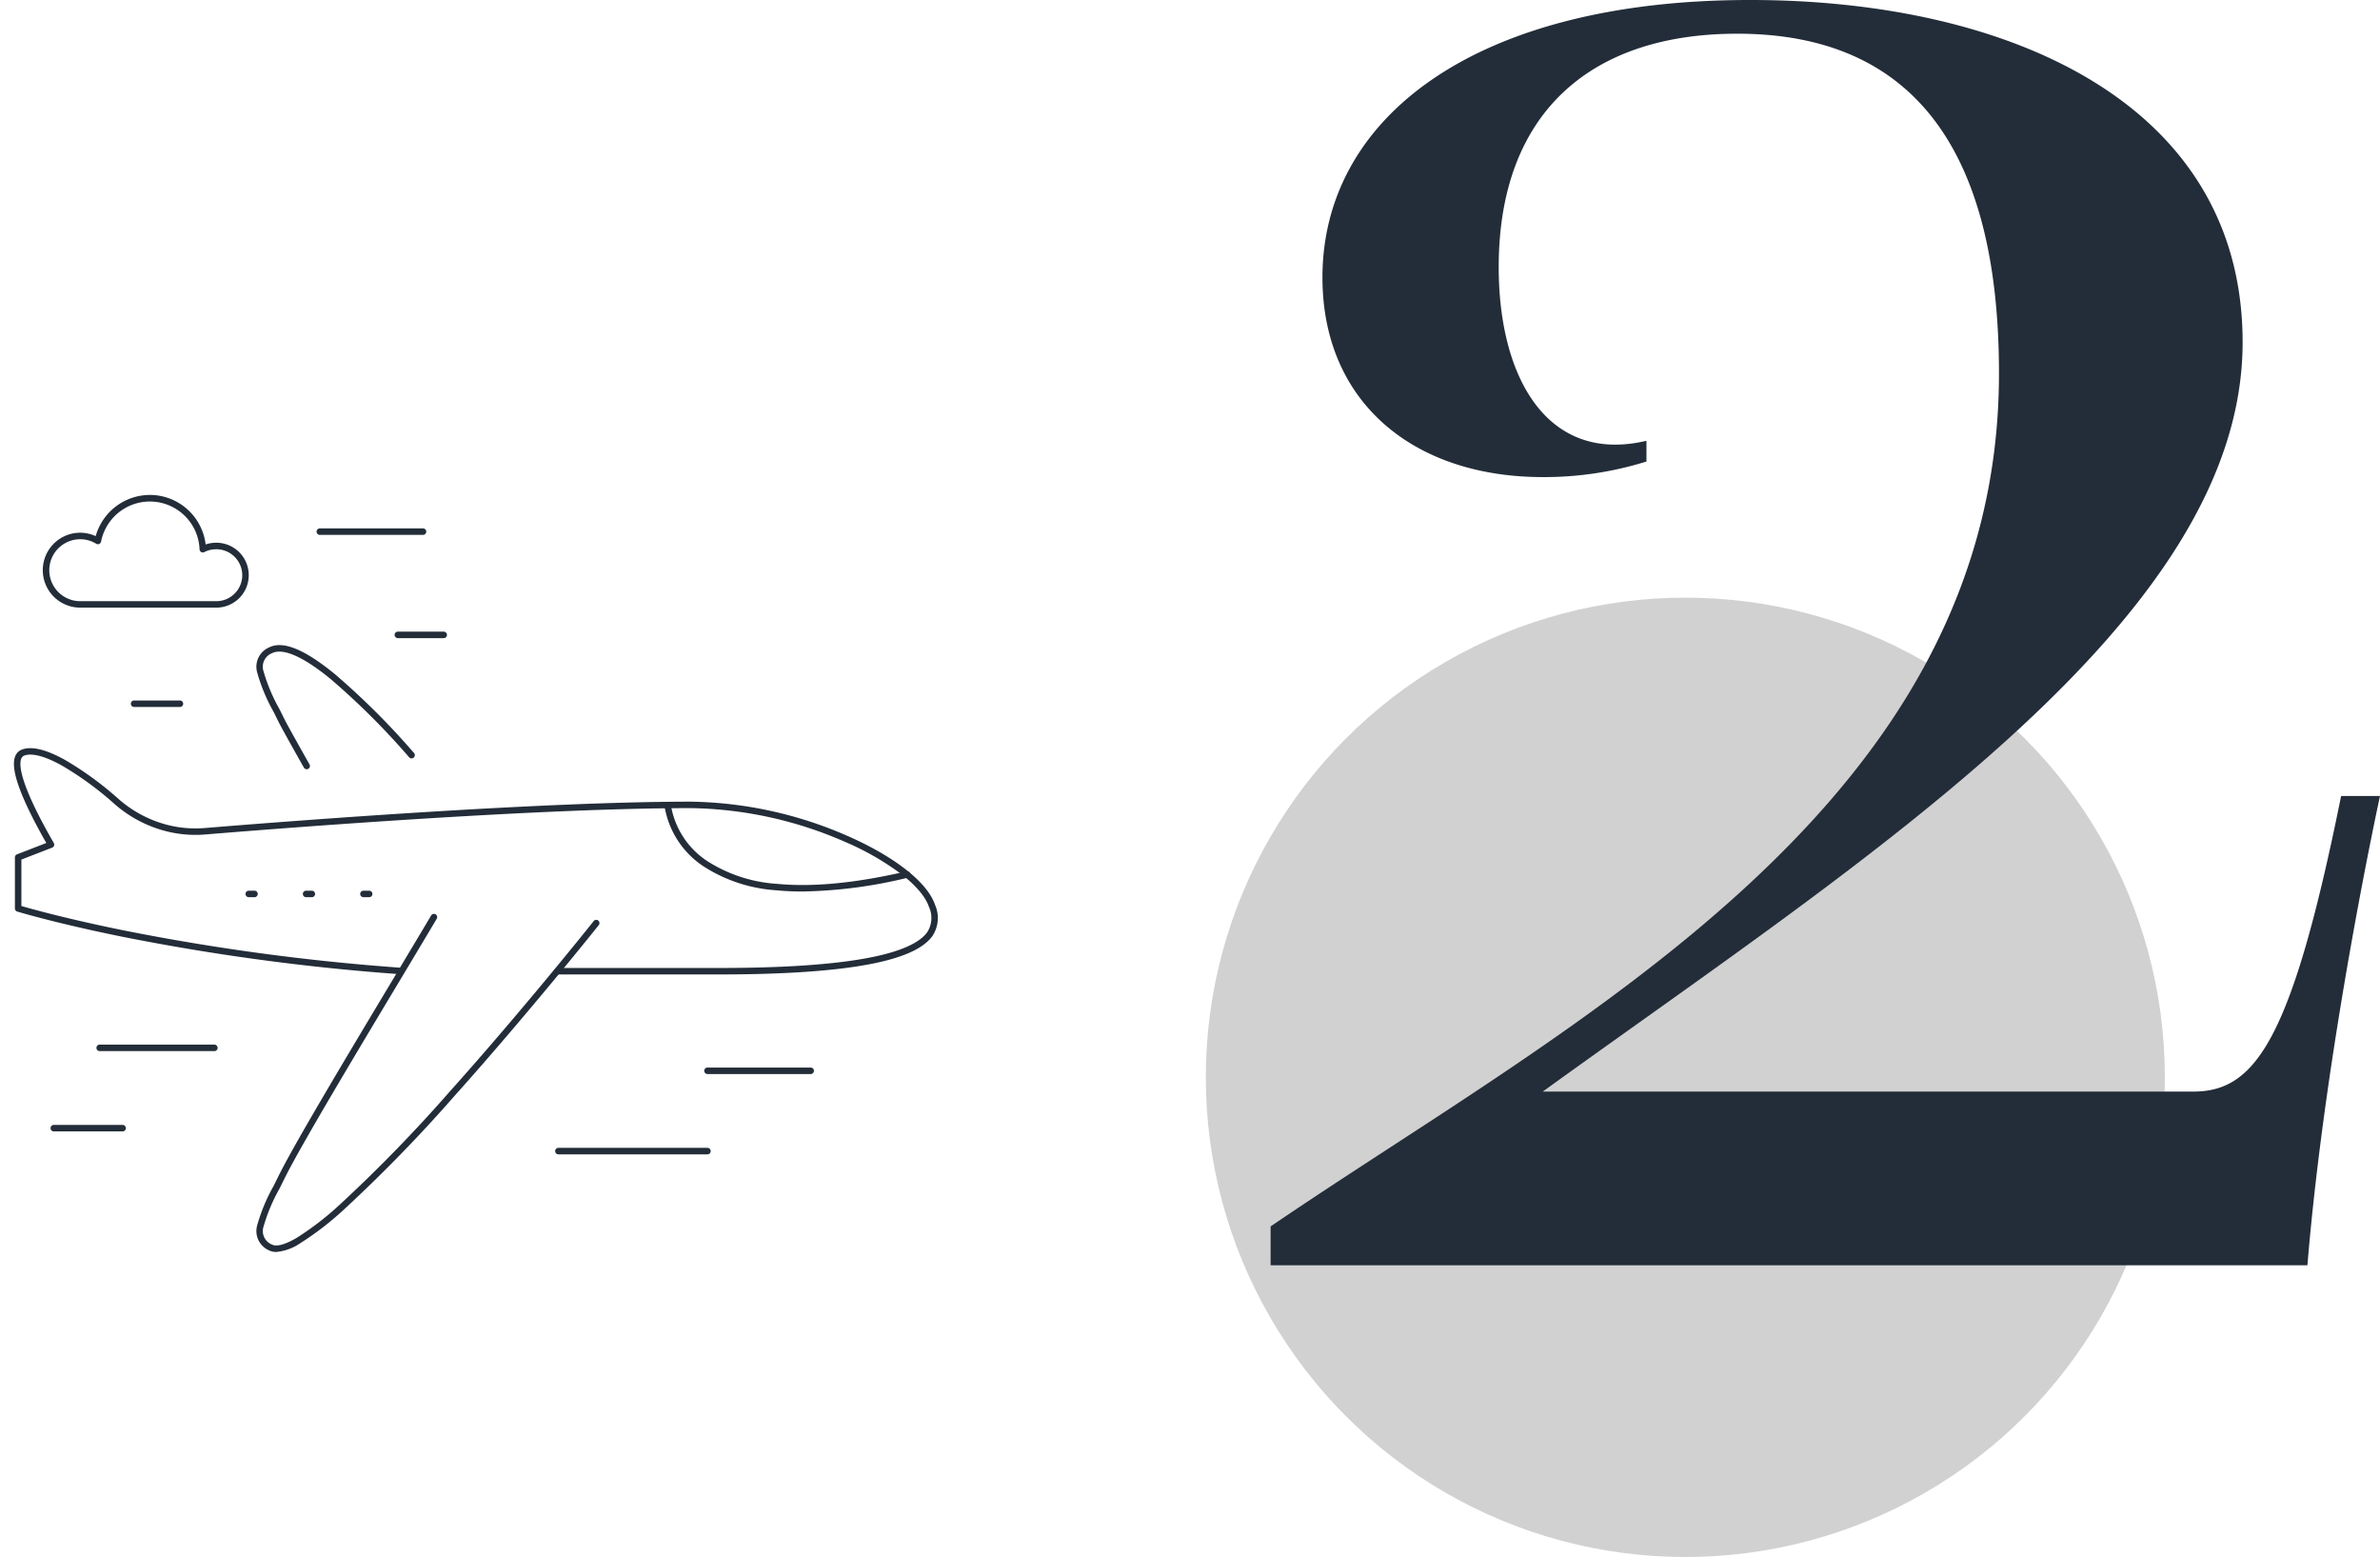 <?xml version="1.0" encoding="UTF-8"?> <svg xmlns="http://www.w3.org/2000/svg" xmlns:xlink="http://www.w3.org/1999/xlink" width="367.279" height="240.2" viewBox="0 0 367.279 240.2"><defs><style> .cls-1 { fill: none; stroke: #232d39; } .cls-2 { clip-path: url(#clip-path); } .cls-3 { fill: #232d39; } .cls-4 { fill: #d1d1d1; } </style><clipPath id="clip-path"><rect id="Rectangle_120" data-name="Rectangle 120" class="cls-1" width="146.886" height="121.095"></rect></clipPath></defs><g id="icon-two" transform="translate(-218.921 -9765.8)"><g id="Group_1282" data-name="Group 1282" class="cls-2" transform="translate(218.921 9840)"><path id="Path_16342" data-name="Path 16342" class="cls-3" d="M132.01,268.934a2.4,2.4,0,0,1-1.087-.238,3.239,3.239,0,0,1-1.832-3.93,27.344,27.344,0,0,1,2.519-6.024q.364-.73.75-1.513c2.438-4.961,10.911-19.087,17.718-30.438,2.183-3.639,4.244-7.076,5.836-9.761a.5.5,0,1,1,.86.51c-1.593,2.687-3.655,6.125-5.838,9.765-6.8,11.334-15.259,25.441-17.678,30.365-.258.525-.51,1.03-.753,1.518a26.94,26.94,0,0,0-2.432,5.769,2.245,2.245,0,0,0,1.3,2.843c.5.25,1.574.268,3.829-1.064a45.554,45.554,0,0,0,6.622-5.11A229.418,229.418,0,0,0,158.7,244.288c11.485-12.818,22.2-26.263,22.3-26.4a.5.5,0,0,1,.783.623c-.107.135-10.835,13.6-22.34,26.442a230.368,230.368,0,0,1-16.963,17.417,46.492,46.492,0,0,1-6.779,5.225A7.816,7.816,0,0,1,132.01,268.934Z" transform="translate(-89.384 -149.993)"></path><path id="Path_16343" data-name="Path 16343" class="cls-3" d="M136.716,102.036a.5.5,0,0,1-.436-.254c-2.247-3.976-3.566-6.358-3.921-7.079q-.385-.784-.75-1.512a27.347,27.347,0,0,1-2.519-6.025,3.24,3.24,0,0,1,1.832-3.93c2.128-1.06,5.431.279,10.1,4.092a114.341,114.341,0,0,1,12.249,12.2.5.5,0,1,1-.747.665A113.389,113.389,0,0,0,140.387,88.1c-4.209-3.44-7.328-4.813-9.019-3.971a2.245,2.245,0,0,0-1.3,2.844,26.944,26.944,0,0,0,2.433,5.77c.243.488.495.992.753,1.517.346.7,1.656,3.069,3.894,7.028a.5.5,0,0,1-.435.746Z" transform="translate(-89.384 -57.563)"></path><path id="Path_16344" data-name="Path 16344" class="cls-3" d="M116.871,169.109H91.943a.5.5,0,0,1,0-1h24.928c18.707,0,29.521-1.861,32.143-5.532a4.078,4.078,0,0,0,.244-3.927c-.532-1.551-2.019-3.3-4.3-5.058a42.306,42.306,0,0,0-8.688-4.962,61.4,61.4,0,0,0-23.676-5.183c-22.894,0-60.08,2.844-75.006,4.067a18.434,18.434,0,0,1-7.468-.928,19.349,19.349,0,0,1-6.524-3.768,49.987,49.987,0,0,0-8.155-5.953c-2.552-1.415-4.534-1.947-5.733-1.538a.808.808,0,0,0-.52.521c-.27.712-.216,2.394,1.572,6.364,1.2,2.662,2.725,5.334,3.458,6.618a.5.5,0,0,1-.253.715l-4.747,1.841v7.163c1.4.407,6.87,1.946,15.526,3.708a344.265,344.265,0,0,0,42.724,5.793.5.5,0,0,1-.074,1,345.25,345.25,0,0,1-42.868-5.814c-10.1-2.057-15.9-3.815-15.955-3.832a.5.5,0,0,1-.354-.478v-7.879a.5.5,0,0,1,.319-.466l4.525-1.755c-.806-1.419-2.137-3.808-3.215-6.2-1.57-3.486-2.092-5.818-1.6-7.129a1.81,1.81,0,0,1,1.133-1.113c1.494-.509,3.694.033,6.54,1.61a50.977,50.977,0,0,1,8.327,6.074,18.354,18.354,0,0,0,6.188,3.575,17.44,17.44,0,0,0,7.065.878c14.938-1.224,52.157-4.07,75.088-4.07a62.43,62.43,0,0,1,24.077,5.268c7.289,3.193,12.348,7.16,13.532,10.611a5.033,5.033,0,0,1-.376,4.833c-1.313,1.838-4.193,3.207-8.8,4.185C135.5,168.515,127.373,169.109,116.871,169.109Z" transform="translate(-5.917 -92.978)"></path><path id="Path_16345" data-name="Path 16345" class="cls-3" d="M353.454,174.755q-2.08,0-3.976-.183a23.558,23.558,0,0,1-11.327-3.728,13.8,13.8,0,0,1-5.986-9.37.5.5,0,0,1,.992-.124,12.783,12.783,0,0,0,5.566,8.674,22.585,22.585,0,0,0,10.851,3.553c5.478.528,12.181-.119,19.923-1.923a.5.5,0,0,1,.227.974A72.775,72.775,0,0,1,353.454,174.755Z" transform="translate(-229.636 -111.423)"></path><path id="Line_101" data-name="Line 101" class="cls-3" d="M17.7.5H0A.5.5,0,0,1-.5,0,.5.5,0,0,1,0-.5H17.7a.5.5,0,0,1,.5.5A.5.5,0,0,1,17.7.5Z" transform="translate(15.382 87.455)"></path><path id="Line_102" data-name="Line 102" class="cls-3" d="M23.006.5H0A.5.5,0,0,1-.5,0,.5.5,0,0,1,0-.5H23.006a.5.5,0,0,1,.5.5A.5.5,0,0,1,23.006.5Z" transform="translate(86.171 103.382)"></path><path id="Line_103" data-name="Line 103" class="cls-3" d="M10.618.5H0A.5.5,0,0,1-.5,0,.5.5,0,0,1,0-.5H10.618a.5.5,0,0,1,.5.5A.5.5,0,0,1,10.618.5Z" transform="translate(8.304 99.843)"></path><path id="Line_104" data-name="Line 104" class="cls-3" d="M7.079.5H0A.5.5,0,0,1-.5,0,.5.5,0,0,1,0-.5H7.079a.5.5,0,0,1,.5.5A.5.5,0,0,1,7.079.5Z" transform="translate(61.395 23.746)"></path><path id="Line_105" data-name="Line 105" class="cls-3" d="M7.079.5H0A.5.5,0,0,1-.5,0,.5.5,0,0,1,0-.5H7.079a.5.5,0,0,1,.5.5A.5.5,0,0,1,7.079.5Z" transform="translate(20.692 34.364)"></path><path id="Line_106" data-name="Line 106" class="cls-3" d="M15.927.5H0A.5.5,0,0,1-.5,0,.5.5,0,0,1,0-.5H15.927a.5.5,0,0,1,.5.5A.5.5,0,0,1,15.927.5Z" transform="translate(49.354 7.818)"></path><path id="Line_107" data-name="Line 107" class="cls-3" d="M15.927.5H0A.5.5,0,0,1-.5,0,.5.5,0,0,1,0-.5H15.927a.5.5,0,0,1,.5.5A.5.5,0,0,1,15.927.5Z" transform="translate(109.177 90.994)"></path><path id="Line_108" data-name="Line 108" class="cls-3" d="M.885.5H0A.5.5,0,0,1-.5,0,.5.5,0,0,1,0-.5H.885a.5.5,0,0,1,.5.5A.5.5,0,0,1,.885.5Z" transform="translate(56.086 63.711)"></path><path id="Line_109" data-name="Line 109" class="cls-3" d="M.885.5H0A.5.5,0,0,1-.5,0,.5.5,0,0,1,0-.5H.885a.5.5,0,0,1,.5.5A.5.5,0,0,1,.885.5Z" transform="translate(47.237 63.711)"></path><path id="Line_110" data-name="Line 110" class="cls-3" d="M.885.5H0A.5.5,0,0,1-.5,0,.5.5,0,0,1,0-.5H.885a.5.5,0,0,1,.5.5A.5.5,0,0,1,.885.5Z" transform="translate(38.389 63.711)"></path><path id="Path_16346" data-name="Path 16346" class="cls-3" d="M38.967,8.071a8.675,8.675,0,0,1,8.6,7.643,4.81,4.81,0,0,1,1.575-.268,5.006,5.006,0,1,1,0,10.011H28.214a5.779,5.779,0,1,1,0-11.558,5.691,5.691,0,0,1,2.383.531A8.708,8.708,0,0,1,38.967,8.071Zm8.161,8.873a.5.5,0,0,1-.5-.48,7.676,7.676,0,0,0-15.2-1.191.5.5,0,0,1-.75.331,4.7,4.7,0,0,0-2.461-.7,4.779,4.779,0,1,0,0,9.558H49.146a4.006,4.006,0,1,0,0-8.011,3.955,3.955,0,0,0-1.793.444A.5.5,0,0,1,47.128,16.944Z" transform="translate(-15.832 -5.917)"></path></g><circle id="Ellipse_11" data-name="Ellipse 11" class="cls-4" cx="74" cy="74" r="74" transform="translate(405 9858)"></circle><path id="Path_16303" data-name="Path 16303" class="cls-3" d="M12.4,0h160c2.8-34,11.2-72.4,11.2-72.4h-6c-7.6,37.6-13.2,45.6-22.8,45.6H54.4c50.4-36.4,108-72.8,108-115.6,0-36.8-36-52.8-76-52.8-42.8,0-66,18.4-66,42.8,0,19.2,14,30.8,34,30.8a52.928,52.928,0,0,0,16-2.4v-3.2c-15.2,3.6-22.8-9.6-22.8-26.8,0-23.6,14-36,36.8-36,27.2,0,40.4,18,40.4,52.4,0,66.8-66,100-112.4,131.6Z" transform="translate(402.6 9961)"></path></g></svg> 